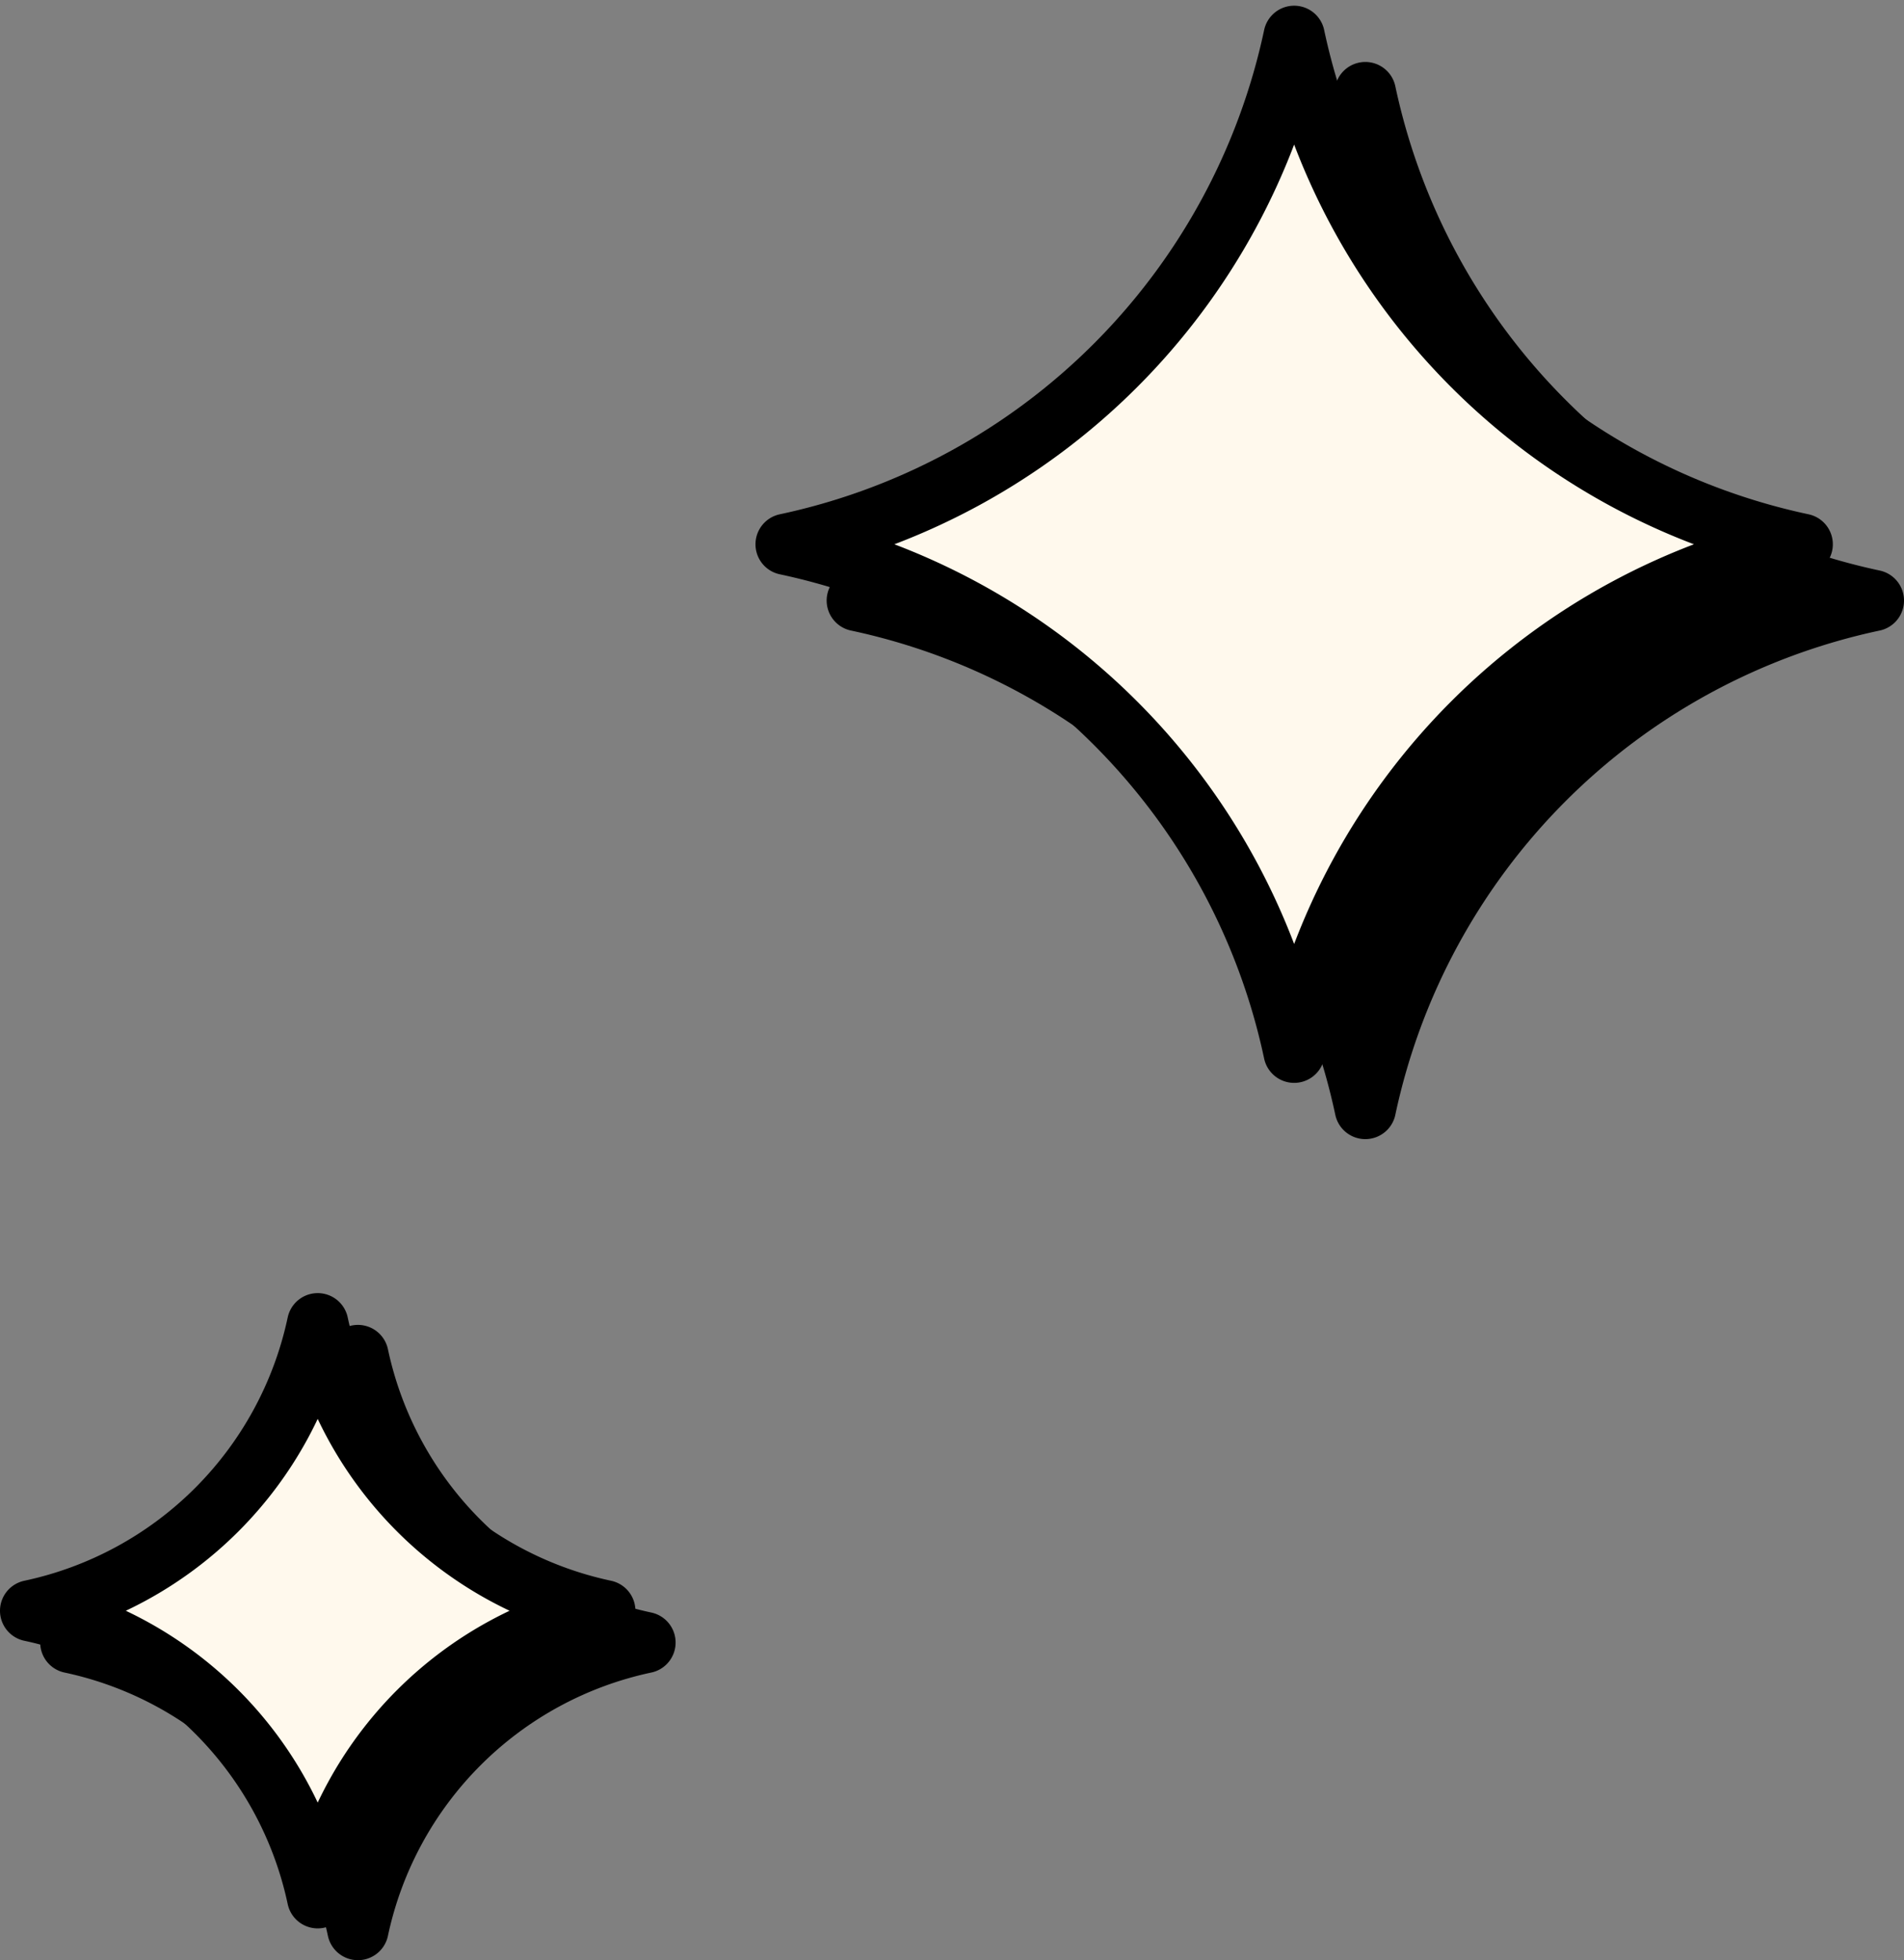<?xml version="1.0" encoding="UTF-8"?> <svg xmlns="http://www.w3.org/2000/svg" width="93.1" height="95.865" viewBox="0 0 93.1 95.865"><rect x="0" y="0" width="93.1" height="95.865" fill="#808080" stroke="none"/><g id="Group_3824" data-name="Group 3824" transform="translate(1199.441 -2496.221)"><g id="Group_3150" data-name="Group 3150" transform="translate(-1161 2498)"><path id="Path_2110" data-name="Path 2110" d="M25.332,0h0a32.258,32.258,0,0,0,24.84,24.84,32.255,32.255,0,0,0-24.84,24.84A32.255,32.255,0,0,0,.493,24.84,32.258,32.258,0,0,0,25.332,0" transform="translate(2.987 2.751)" stroke="#000" stroke-linecap="round" stroke-linejoin="round" stroke-width="3"></path><path id="Path_2107" data-name="Path 2107" d="M25.332,0h0a32.258,32.258,0,0,0,24.84,24.84,32.255,32.255,0,0,0-24.84,24.84A32.255,32.255,0,0,0,.493,24.84,32.258,32.258,0,0,0,25.332,0" transform="translate(-0.493 0)" fill="#fff9ed" stroke="#000" stroke-linecap="round" stroke-linejoin="round" stroke-width="3"></path></g><g id="Group_3823" data-name="Group 3823" transform="translate(-1197.941 2560.962)"><path id="Path_2110-2" data-name="Path 2110" d="M14.528,0h0A18.226,18.226,0,0,0,28.562,14.035,18.225,18.225,0,0,0,14.528,28.069,18.225,18.225,0,0,0,.493,14.035,18.226,18.226,0,0,0,14.528,0" transform="translate(1.473 1.554)" stroke="#000" stroke-linecap="round" stroke-linejoin="round" stroke-width="3"></path><path id="Path_2107-2" data-name="Path 2107" d="M14.528,0h0A18.226,18.226,0,0,0,28.562,14.035,18.225,18.225,0,0,0,14.528,28.069,18.225,18.225,0,0,0,.493,14.035,18.226,18.226,0,0,0,14.528,0" transform="translate(-0.493 0)" fill="#fff9ed" stroke="#000" stroke-linecap="round" stroke-linejoin="round" stroke-width="3"></path></g></g></svg> 